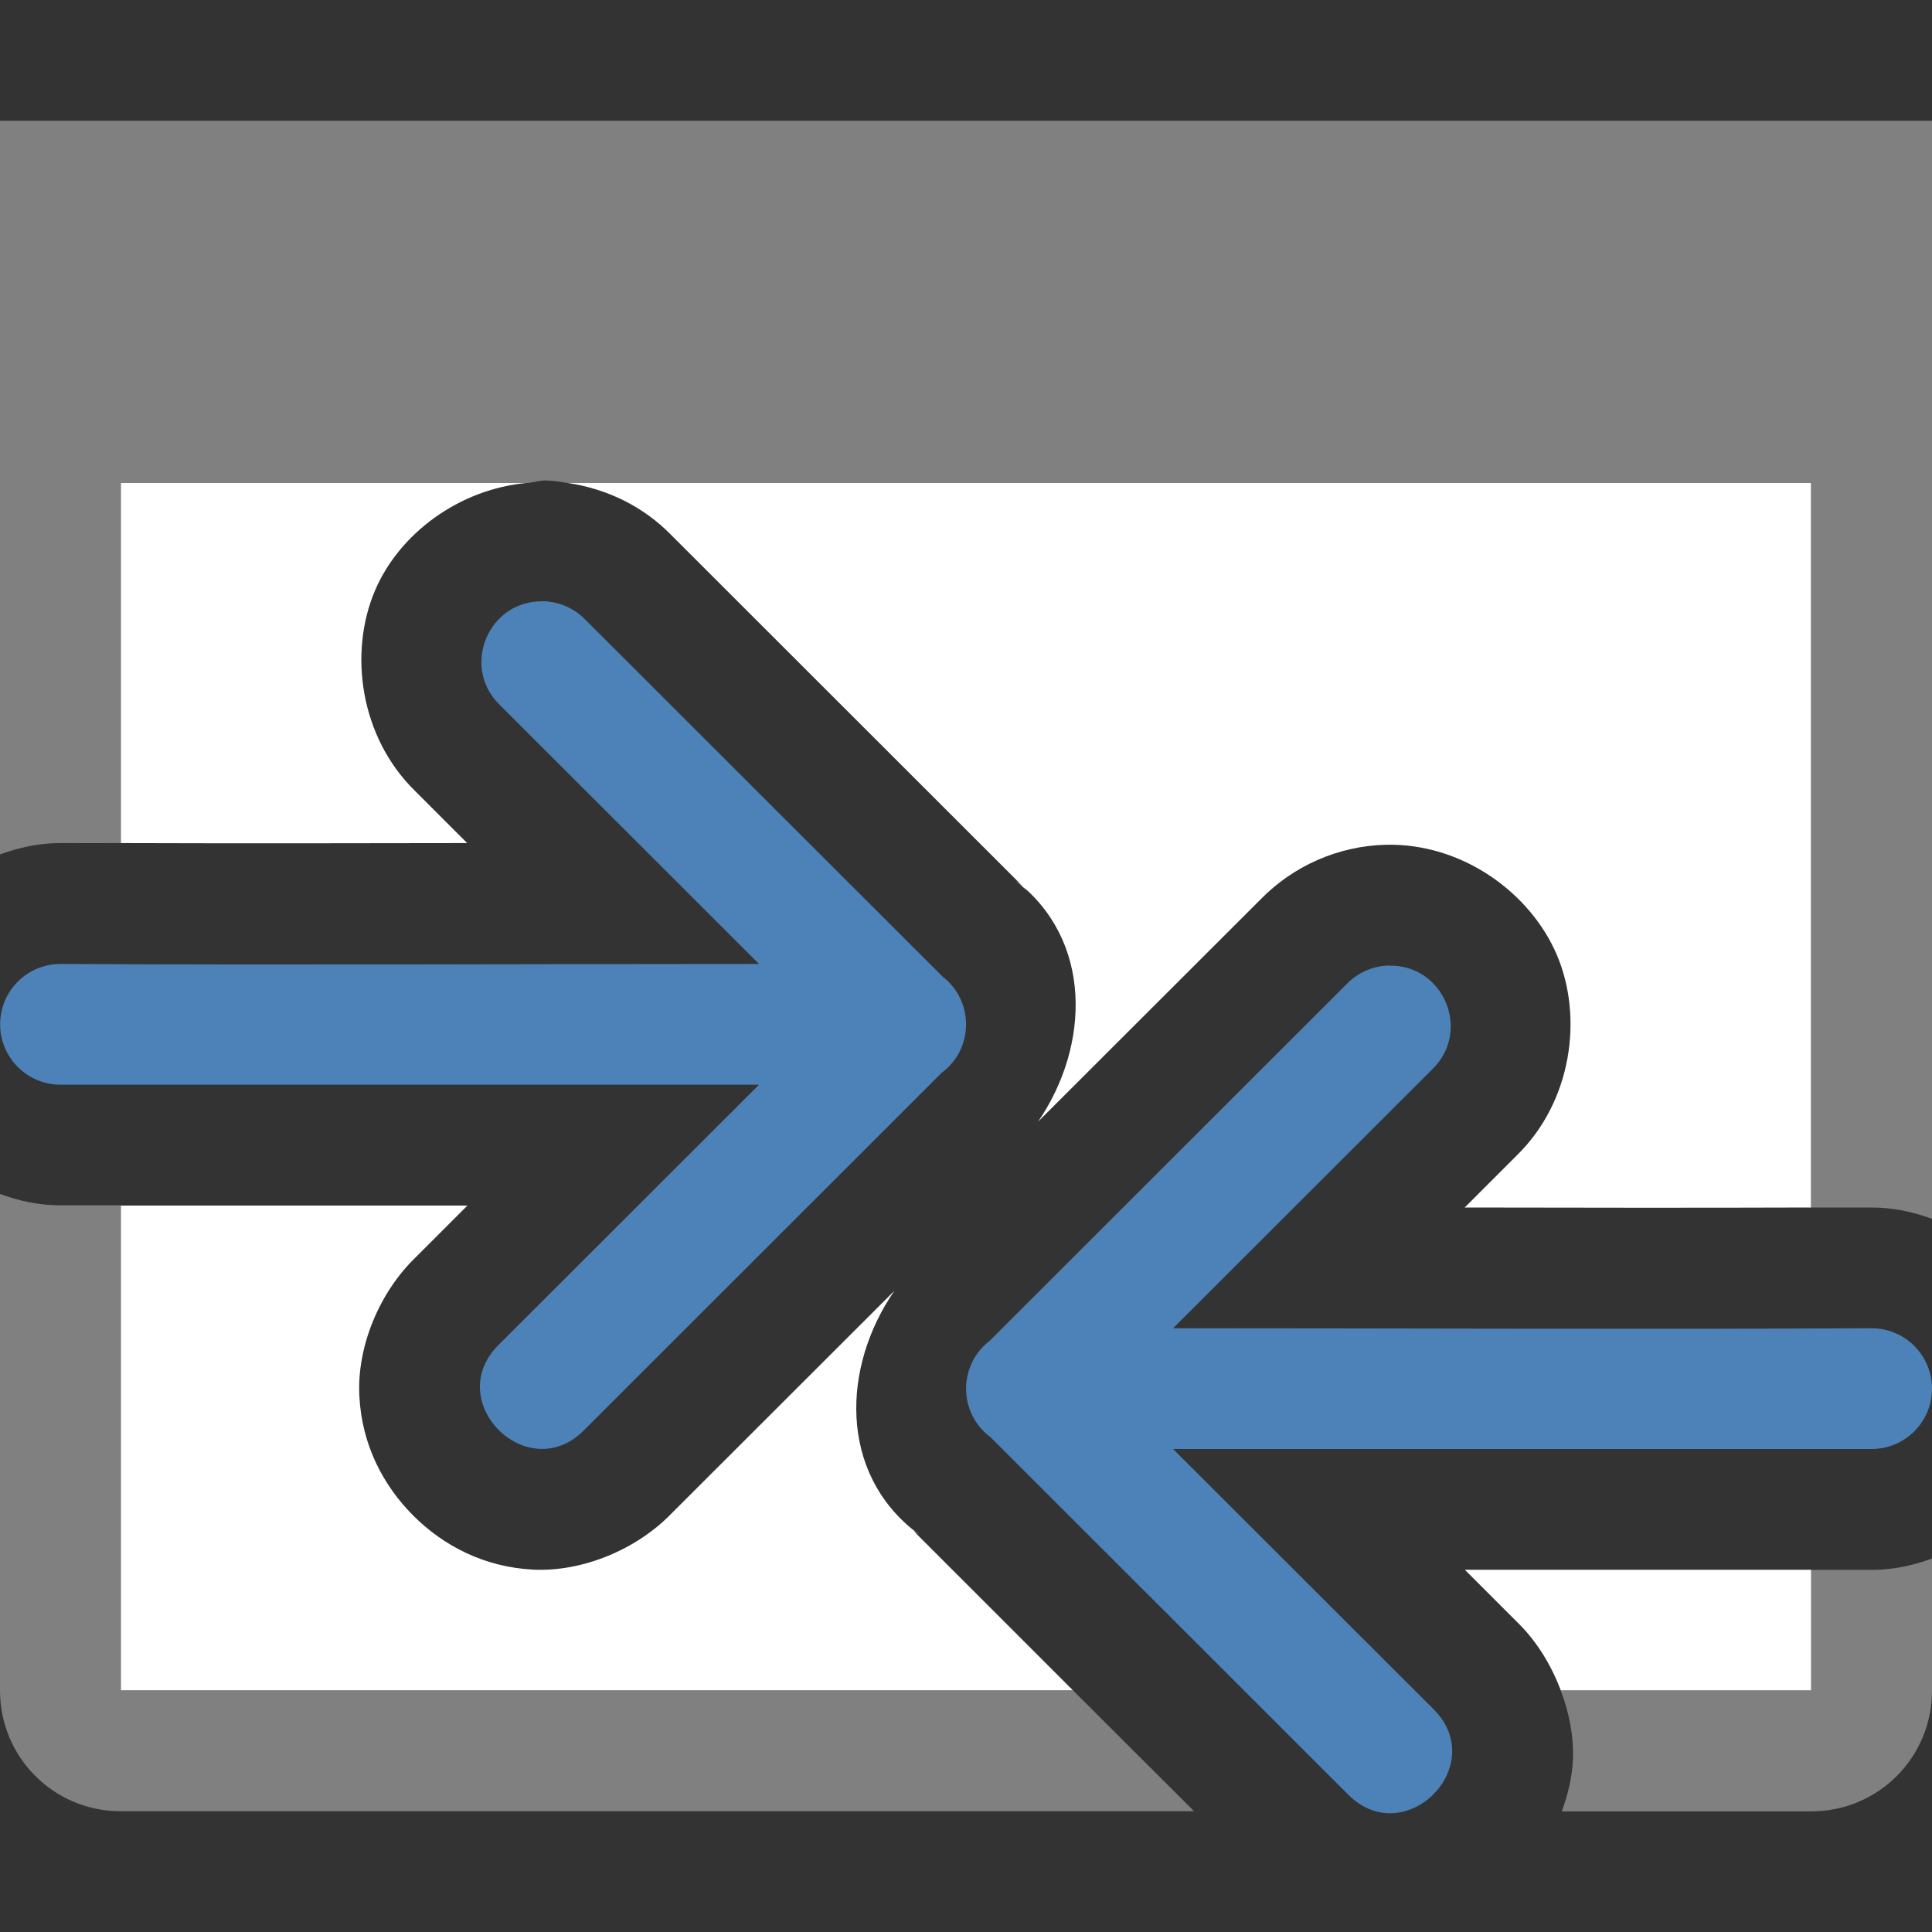 <svg viewBox="0 0 16 16" xmlns="http://www.w3.org/2000/svg">

     <rect x="0" y="0" width="16" height="16" fill="#333333" stroke="none"/>

     /&gt;
 <path d="m1 4v2.982c.936.003 1.9.002 2.869 0l-.432-.432c-.455-.445-.551-1.142-.332-1.658.2-.471.695-.843 1.264-.893zm3.703 0c .323.048.625.194.855.43l2.951 2.949-.1-.088c.641.49.621 1.365.188 1.998l1.844-1.842c.272-.278.642-.44 1.031-.451.636-.017 1.203.398 1.422.914.219.516.123 1.213-.332 1.658l-.432.432c.969.002 1.933.003 2.869 0v-6zm-3.703 5.982v4.018h7.887l-1.322-1.322.047.031-.027-.021c-.638-.493-.614-1.367-.178-1.998l-1.842 1.84c-.292.304-.744.489-1.15.469-.407-.021-.744-.199-.992-.447s-.427-.585-.447-.992c-.021-.407.165-.858.469-1.15l.426-.426c-.969 0-1.932 0-2.869 0zm11.131 3.018.426.426c.163.156.288.358.369.574h2.074v-1c-.937 0-1.9 0-2.869 0z" fill="#fff"/><path d="m0 1v1 2 3.076c.158-.058.324-.094.5-.094h.002.004c.158.001.333-0.0.494 0v-2.982h3.369c.054-.005.103-.023.158-.021.06.002.117.013.176.021h10.297v6c .161-0.0.336.001.494 0h .004.002c.176 0 .342.036.5.094v-6.094-2-1h-1-14zm0 8.889v4.111c0 .554.446 1 1 1h8.889l-1.002-1h-7.887v-4.018c-.163-0-.339 0-.5 0-.176 0-.342-.036-.5-.094zm16 3.018c-.158.058-.324.094-.5.094-.161 0-.337-0-.5 0v1h-2.074c.071.188.109.387.1.576-.008.153-.044.292-.092.424h2.066c.554 0 1-.446 1-1z" fill="#808080"/><path d="m11.5 7.996c-.13.004-.253.058-.344.15l-2.959 2.957c-.261.2-.262.592-.002.793l.006.004 2.955 2.953c.471.491 1.198-.236.707-.707l-2.148-2.146c1.903-0 3.927 0 5.785 0 .276 0 .5-.224.5-.5s-.224-.5-.5-.5c-1.862.01-3.88 0-5.785 0l2.148-2.146c.325-.318.091-.87-.363-.857z" fill="#4d82b8" fill-rule="evenodd"/><path d="m4.501 4.979c.13.004.253.058.344.15l2.959 2.957c.261.2.262.592.002.793l-.006.004-2.955 2.953c-.471.491-1.198-.236-.707-.707l2.148-2.146c-1.903-0-3.927 0-5.785 0-.276 0-.5-.224-.5-.5s.224-.5.5-.5c1.862.01 3.88 0 5.785 0l-2.148-2.146c-.325-.318-.091-.87.363-.857z" fill="#4d82b8" fill-rule="evenodd"/></svg>